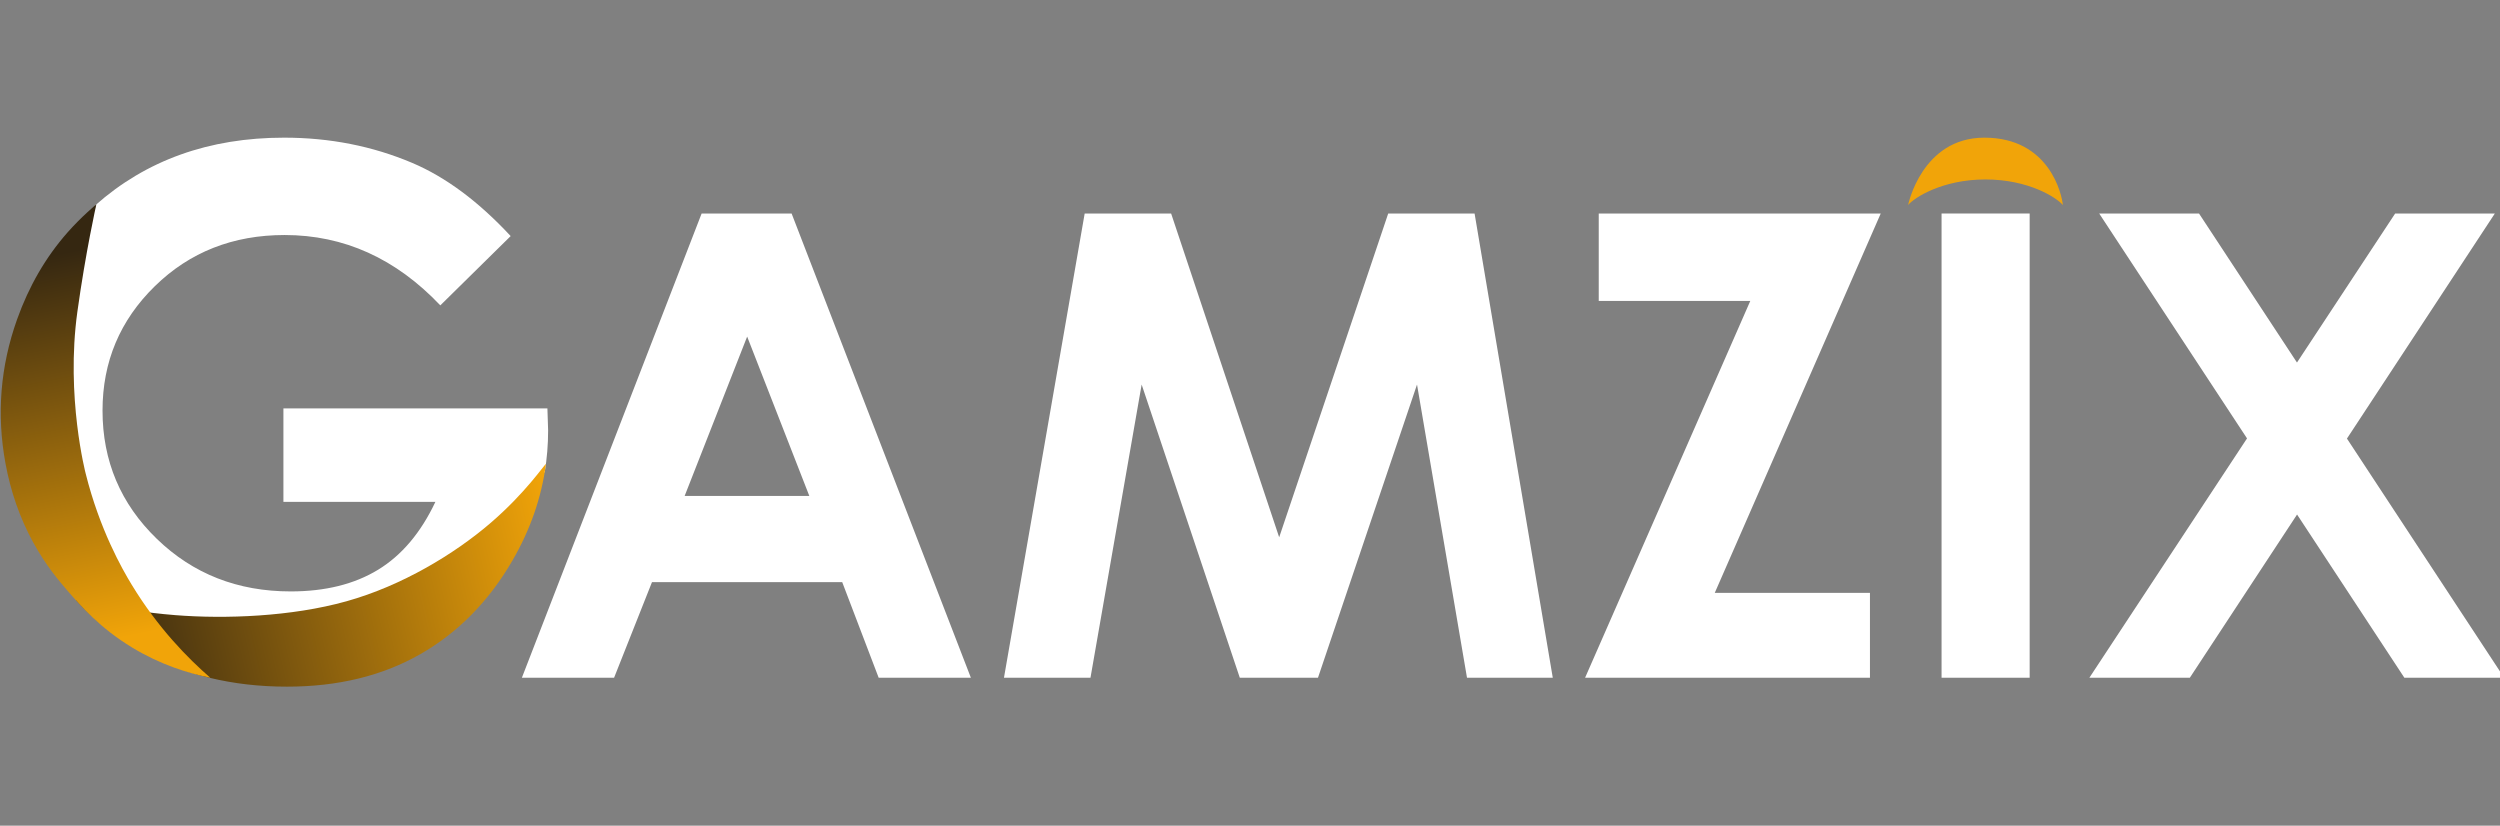 <svg xmlns="http://www.w3.org/2000/svg" width="109" height="36" viewBox="0 0 109 36" fill="none"><rect x="0" y="0" width="109" height="36" fill="#808080" stroke="none"/><g clip-path="url(#clip0_481_13884)"><path d="M23.867 17.807H12.357V21.882H18.983C18.349 23.225 17.517 24.211 16.484 24.841C15.451 25.471 14.181 25.786 12.676 25.786C10.361 25.786 8.415 25.022 6.837 23.493C5.259 21.965 4.47 20.1 4.47 17.9C4.47 15.773 5.23 13.965 6.751 12.478C8.271 10.991 10.158 10.247 12.41 10.247C14.995 10.247 17.257 11.269 19.198 13.314L22.265 10.293C20.865 8.785 19.434 7.722 17.972 7.102C16.24 6.369 14.379 6.002 12.387 6.002C9.112 6.002 6.366 6.987 4.151 8.954C4.161 9.019 4.152 9.095 4.117 9.149C4.116 9.15 4.116 9.151 4.115 9.152C4.103 9.304 3.979 9.415 3.826 9.422C3.819 9.423 3.812 9.422 3.805 9.422C3.804 9.422 3.804 9.423 3.803 9.423C3.478 9.694 3.208 10.016 2.959 10.355C2.904 10.883 2.382 11.262 2.046 11.661C1.982 11.786 1.917 11.909 1.849 12.03C1.665 12.354 1.558 12.698 1.45 13.053C1.349 13.382 1.218 13.697 1.097 14.02C0.847 14.688 0.748 15.388 0.535 16.067C0.421 16.429 0.275 16.789 0.252 17.171C0.228 17.547 0.241 17.917 0.176 18.29C0.172 18.313 0.164 18.334 0.154 18.354C0.515 20.773 1.302 23.148 2.763 25.139C4.068 26.915 6.014 28.138 8.035 28.96C10.141 29.817 12.556 29.957 14.788 29.594C16.953 29.241 19.039 28.347 20.509 26.683C22.004 24.992 23.003 22.965 23.556 20.789C23.585 20.674 23.661 20.611 23.749 20.59C23.848 19.992 23.898 19.385 23.898 18.768L23.867 17.807Z" fill="white"></path><path d="M21.362 22.824C19.82 24.145 17.539 25.536 15.105 26.216C12.712 26.886 9.823 26.993 7.642 26.82C4.913 26.602 3.159 26.003 3.332 26.19C4.145 27.07 5.087 27.805 6.158 28.396C8.019 29.424 10.137 29.938 12.512 29.938C14.731 29.938 16.665 29.468 18.314 28.528C19.963 27.588 21.306 26.225 22.343 24.438C23.12 23.098 23.607 21.7 23.801 20.244C23.802 20.238 23.801 20.236 23.799 20.236C23.745 20.236 22.923 21.489 21.362 22.824Z" fill="url(#paint0_linear_481_13884)"></path><path d="M2.942 10.137C1.993 11.214 1.261 12.477 0.745 13.925C0.015 15.974 -0.154 18.063 0.237 20.194C0.464 21.434 0.865 22.581 1.439 23.633C1.993 24.648 2.568 25.32 2.943 25.755C3.518 26.42 4.366 27.386 5.761 28.232C6.99 28.976 8.193 29.354 9.169 29.549C8.208 28.716 6.895 27.392 5.739 25.488C5.322 24.802 4.343 23.081 3.736 20.649C3.736 20.649 2.86 17.303 3.373 13.595C3.735 10.978 4.201 8.91 4.201 8.91C4.201 8.91 3.569 9.426 2.942 10.137Z" fill="url(#paint1_linear_481_13884)"></path><path d="M32.576 14.675L29.85 21.624H35.287L32.576 14.675ZM30.591 9.309H34.514L42.33 29.549H38.31L36.72 25.38H28.427L26.774 29.549H22.754L30.591 9.309Z" fill="white"></path><path d="M47.292 9.309H51.061L55.772 23.426L60.526 9.309H64.292L67.701 29.549H63.961L61.782 16.766L57.464 29.549H54.055L49.776 16.766L47.545 29.549H43.773L47.292 9.309Z" fill="white"></path><path d="M69.705 9.309H82L74.764 25.848H81.53V29.549H69.11L76.313 13.12H69.705V9.309Z" fill="white"></path><path d="M84.652 9.309H88.493V29.549H84.652V9.309Z" fill="white"></path><path d="M91.525 9.309H95.877L100.148 15.807L104.429 9.309H108.775L102.327 19.122L109.181 29.549H104.83L100.152 22.433L95.477 29.549H91.097L97.97 19.114L91.525 9.309Z" fill="white"></path><path d="M89.94 8.939C89.903 8.498 89.365 6.002 86.519 6.002C83.791 6.002 83.193 8.939 83.193 8.939C83.457 8.621 84.678 7.824 86.567 7.824C88.455 7.824 89.676 8.621 89.94 8.939Z" fill="#F1A409"></path></g><defs><linearGradient id="paint0_linear_481_13884" x1="4.392" y1="28.402" x2="24.464" y2="23.792" gradientUnits="userSpaceOnUse"><stop stop-color="#352711"></stop><stop offset="0.007" stop-color="#352711"></stop><stop offset="1" stop-color="#F1A409"></stop></linearGradient><linearGradient id="paint1_linear_481_13884" x1="1.935" y1="11.068" x2="5.266" y2="27.818" gradientUnits="userSpaceOnUse"><stop stop-color="#352711"></stop><stop offset="0.007" stop-color="#352711"></stop><stop offset="1" stop-color="#F1A409"></stop></linearGradient><clipPath id="clip0_481_13884"><rect width="109" height="36" fill="white"></rect></clipPath></defs></svg>